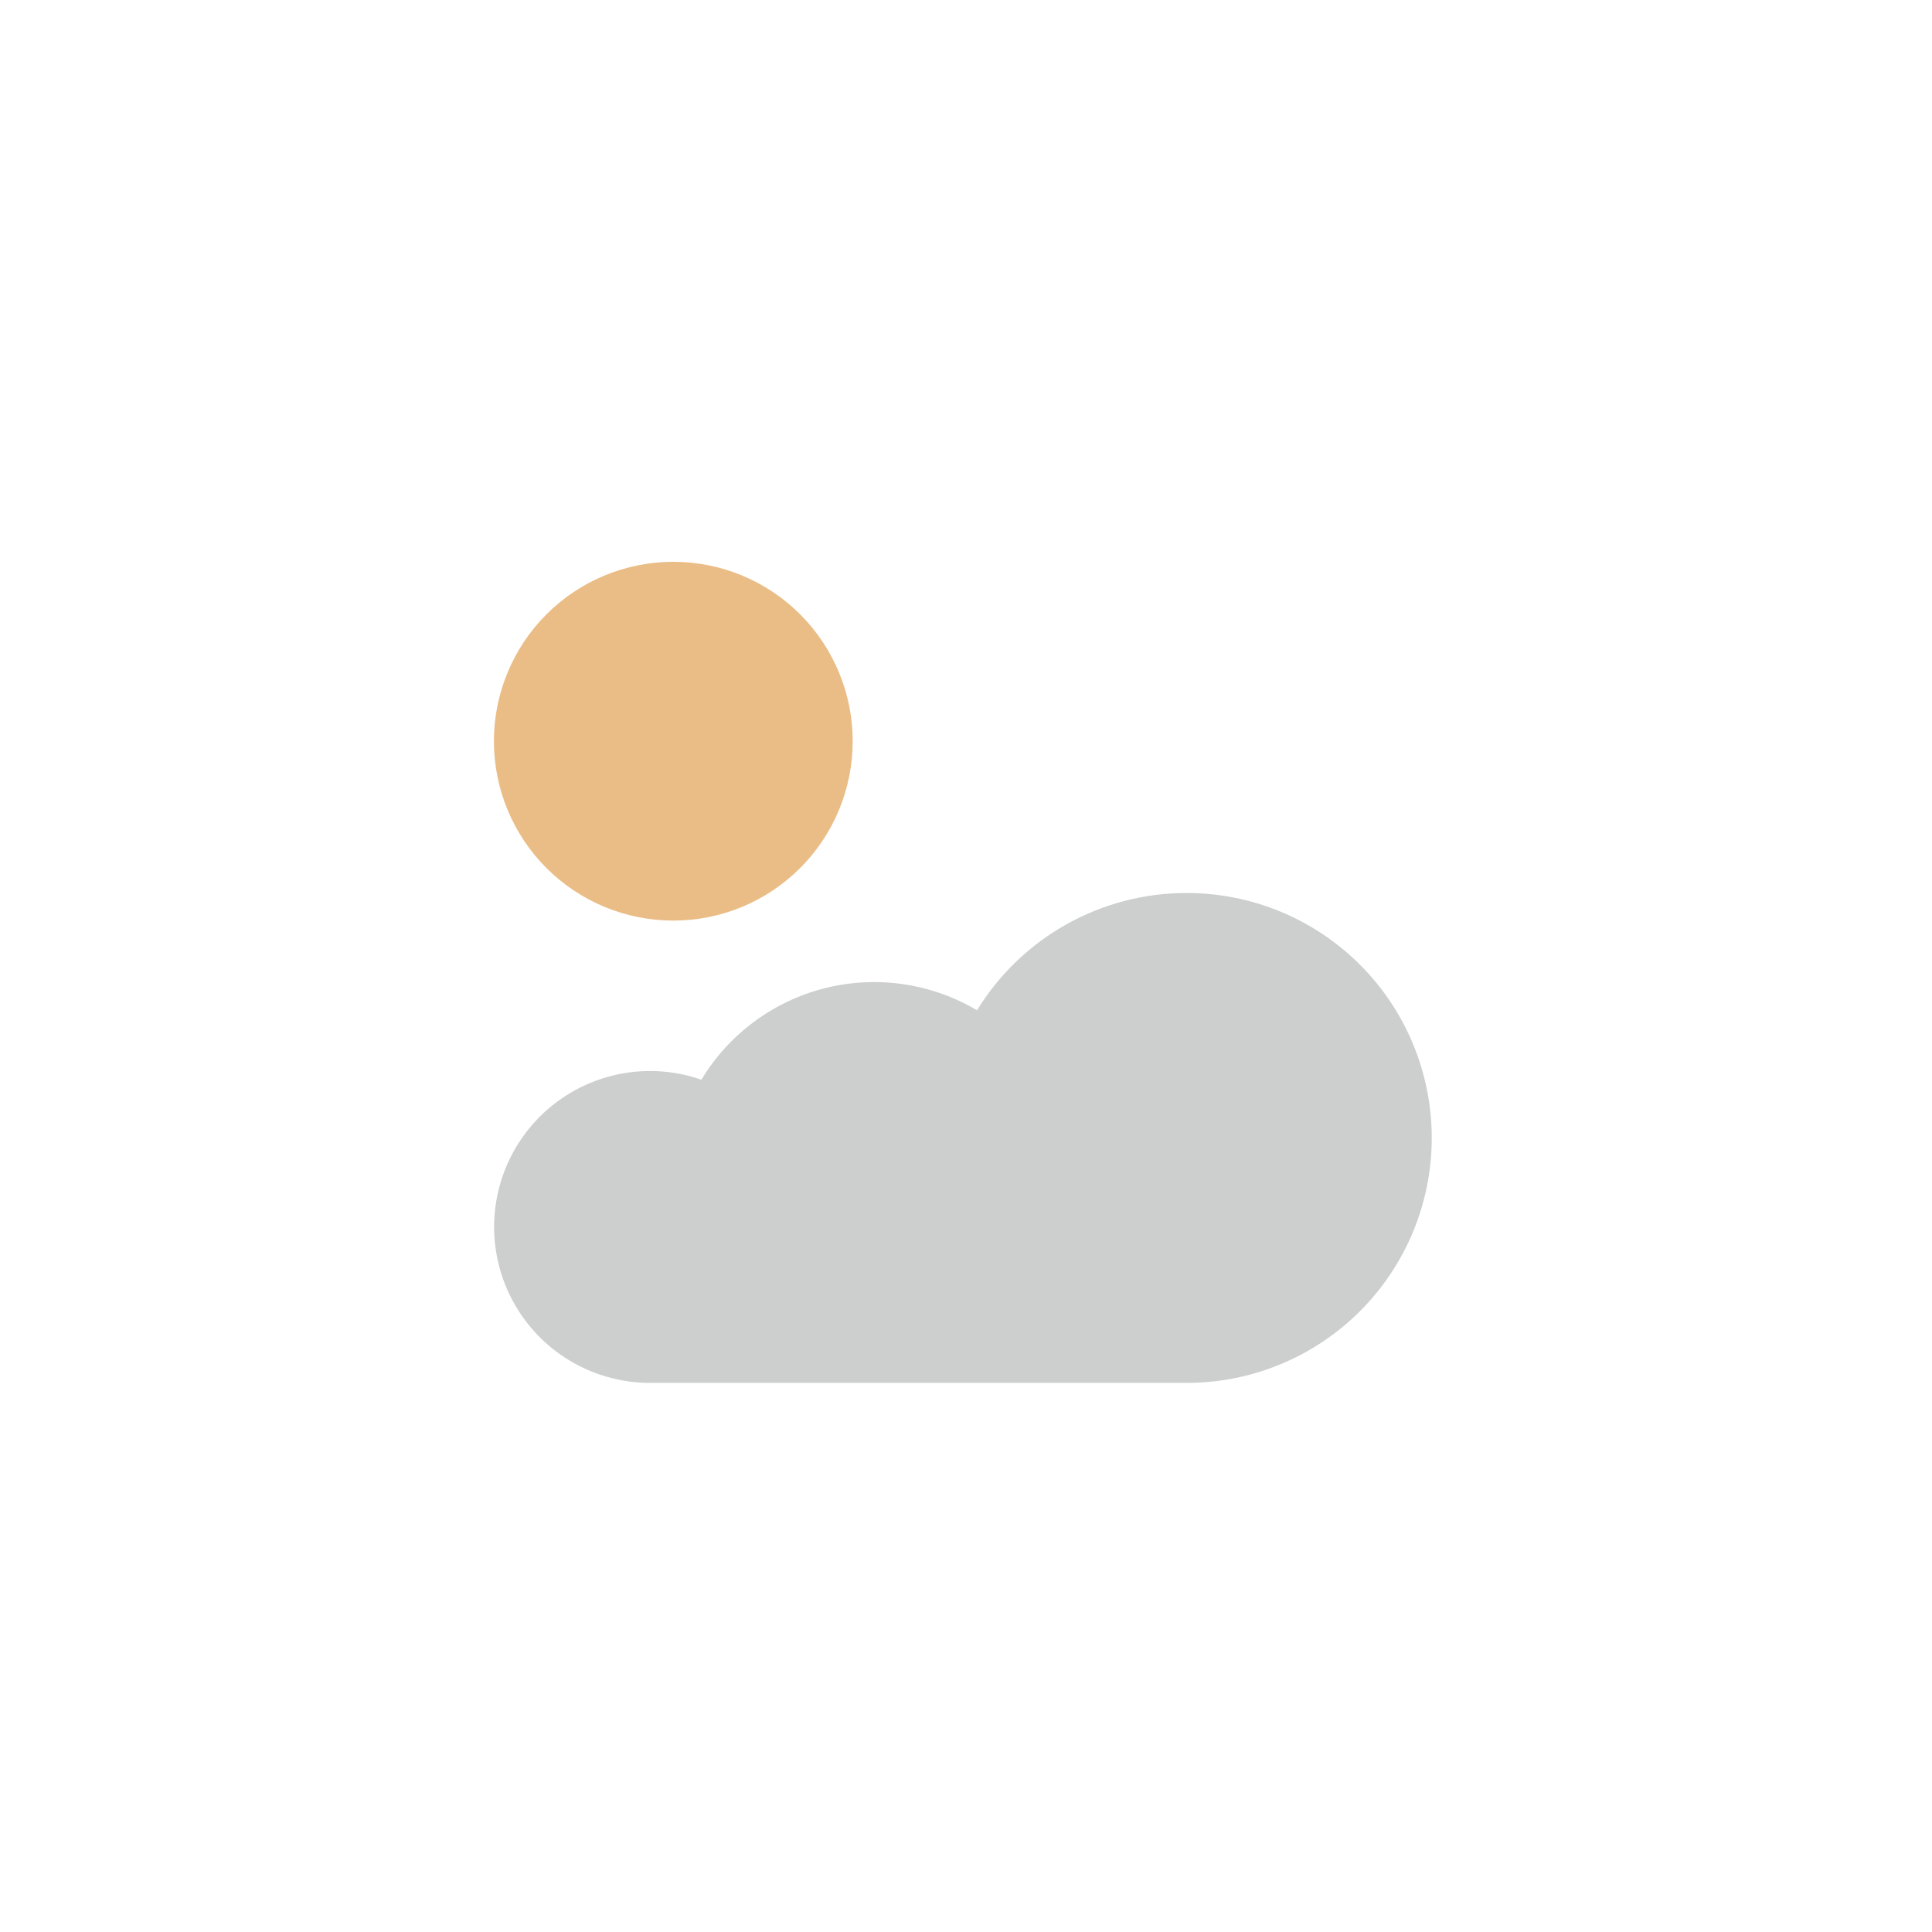 <svg id="レイヤー_1" data-name="レイヤー 1" xmlns="http://www.w3.org/2000/svg" xmlns:xlink="http://www.w3.org/1999/xlink" width="280" height="280" viewBox="0 0 280 280">
  <defs>
    <clipPath id="clip-path">
      <rect x="-41.42" y="-41.42" width="362.83" height="362.83" style="fill: none"/>
    </clipPath>
    <clipPath id="clip-path-2">
      <path d="M123.58,107.42a26,26,0,1,0-26,26,26,26,0,0,0,26-26" style="fill: none;clip-rule: evenodd"/>
    </clipPath>
    <clipPath id="clip-path-3">
      <rect x="39.58" y="40.42" width="200" height="200" style="fill: none"/>
    </clipPath>
    <clipPath id="clip-path-4">
      <path d="M172,129.42a35.59,35.59,0,0,0-30.4,17,29.23,29.23,0,0,0-39.95,10.06,22.6,22.6,0,1,0-7.36,43.94H172a35.5,35.5,0,1,0,0-71" style="fill: none;clip-rule: evenodd"/>
    </clipPath>
  </defs>
  <title>ic_wet-s</title>
  <g style="clip-path: url(#clip-path)">
    <g style="clip-path: url(#clip-path-2)">
      <g style="clip-path: url(#clip-path-3)">
        <rect x="66.58" y="76.42" width="62" height="62" style="fill: #ebbd86"/>
      </g>
    </g>
    <g style="clip-path: url(#clip-path-4)">
      <g style="clip-path: url(#clip-path-3)">
        <rect x="66.58" y="124.42" width="146" height="81" style="fill: #cccfce"/>
      </g>
    </g>
  </g>
</svg>
